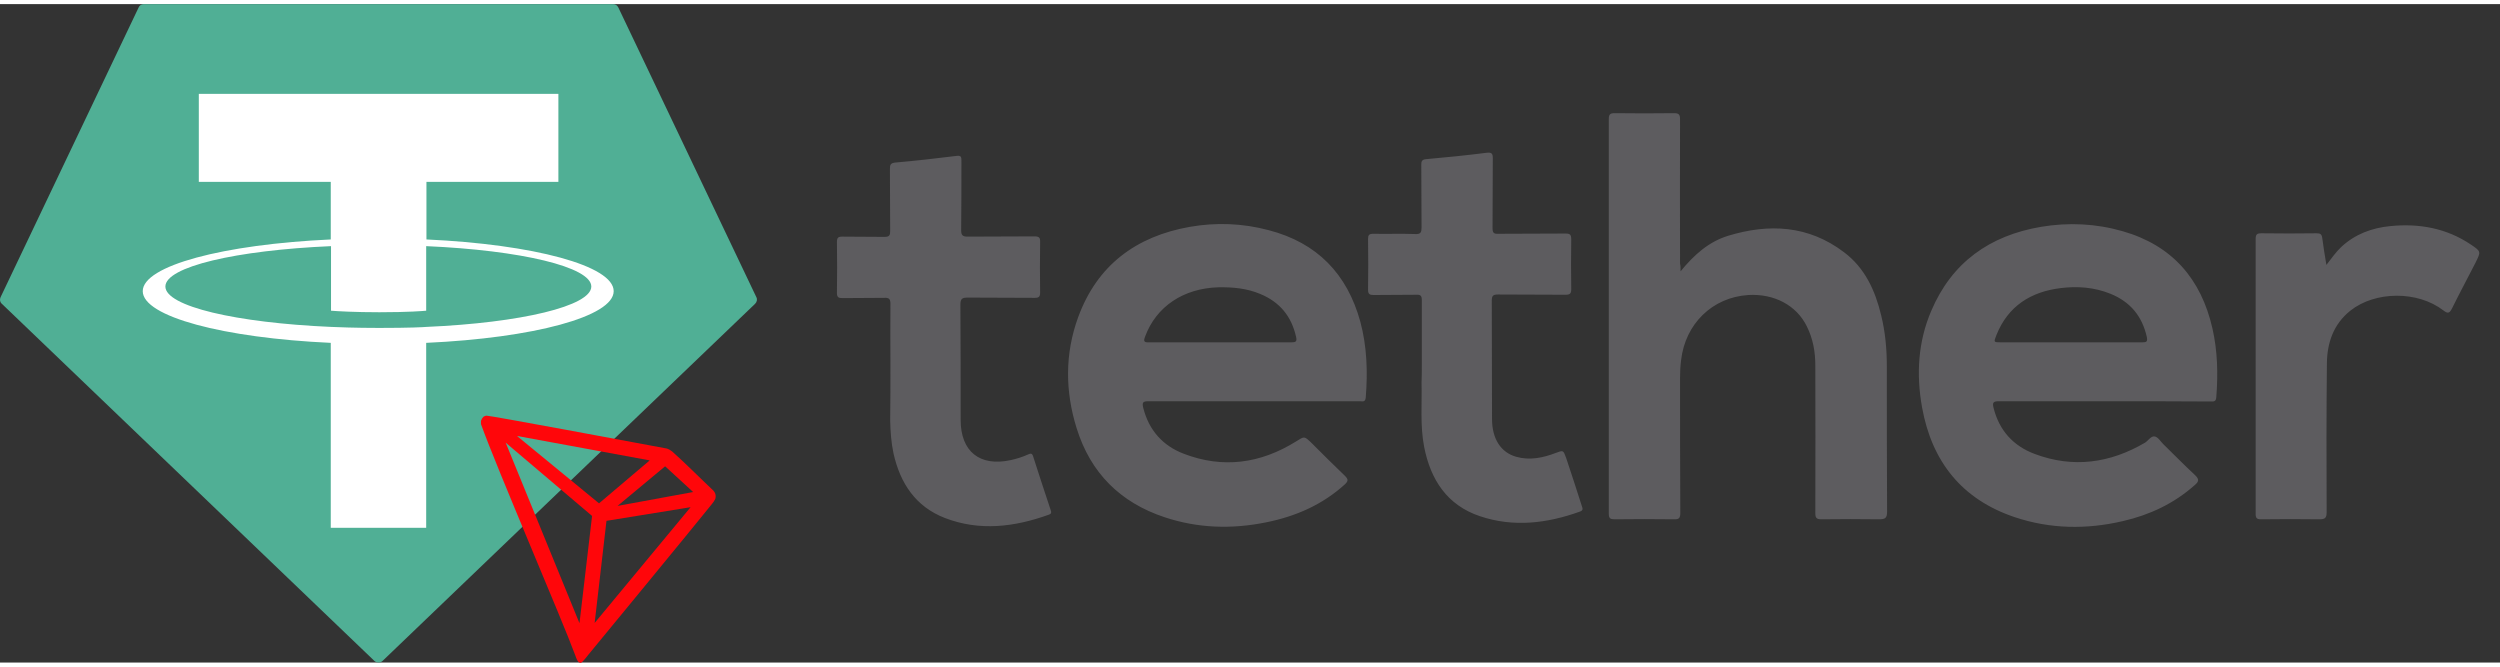 <?xml version="1.0" encoding="utf-8"?>
<!-- Generator: Adobe Illustrator 19.2.0, SVG Export Plug-In . SVG Version: 6.00 Build 0)  -->
<svg version="1.1" width="90" height="24" xmlns="http://www.w3.org/2000/svg" xmlns:xlink="http://www.w3.org/1999/xlink" x="0px" y="0px"
	 viewBox="0 0 972 256" style="enable-background:new 0 0 972 256;" xml:space="preserve">
<rect x="0" y="0" width="972" height="256" fill="#333333" stroke="none"/>
<style type="text/css">
	.st0{fill:#50AF95;}
	.st1{fill:#FFFFFF;}
	.st2{fill:#5D5C5F;}
	.st3{fill:#FF060A;}
</style>
<g>
	<path class="st0" d="M53.9,1.3L0.2,114c-0.4,0.9-0.2,1.9,0.5,2.5l144.9,138.9c0.9,0.8,2.2,0.8,3.1,0l144.9-138.9
		c0.7-0.7,0.9-1.7,0.5-2.5L240.4,1.3c-0.4-0.8-1.1-1.3-2-1.3H55.9C55,0,54.2,0.5,53.9,1.3z"/>
	<path class="st1" d="M165.8,125.5c-1,0.1-6.4,0.4-18.4,0.4c-9.5,0-16.3-0.3-18.7-0.4c-36.9-1.6-64.4-8-64.4-15.7
		s27.5-14.1,64.4-15.7v25.1c2.4,0.2,9.3,0.6,18.8,0.6c11.4,0,17.2-0.5,18.2-0.6V94.1c36.8,1.6,64.2,8.1,64.2,15.7
		S202.5,123.9,165.8,125.5L165.8,125.5z M165.8,91.5V69.1h51.3V34.9H77.3v34.2h51.3v22.4c-41.7,1.9-73.1,10.2-73.1,20.1
		s31.4,18.2,73.1,20.1v71.9h37.1v-71.9c41.6-1.9,72.9-10.2,72.9-20.1S207.4,93.4,165.8,91.5L165.8,91.5z"/>
</g>
<g>
	<path class="st2" d="M653.4,103.9c5.3-6.5,11-11.5,18.4-13.8c16-4.9,31.4-4.1,45.2,6.4c8.1,6.1,12.1,14.9,14.4,24.5
		c1.6,6.5,2.2,13.1,2.2,19.8c0,18.8,0,37.6,0.1,56.5c0,2.5-0.7,3-3.1,3c-7.5-0.1-14.9-0.1-22.4,0c-2,0-2.4-0.6-2.4-2.4
		c0.1-19.1,0-38.3,0-57.4c0-5.3-0.9-10.4-3.3-15.2c-4-8.2-12.7-12.8-22.8-12.2c-13.9,0.9-24.5,11.2-26.1,25.4
		c-0.3,2.3-0.4,4.6-0.4,6.9c0,17.5,0,34.9,0.1,52.4c0,1.9-0.4,2.6-2.5,2.5c-7.7-0.1-15.4-0.1-23.1,0c-1.6,0-2.2-0.4-2.2-2.1V44.6
		c0-1.8,0.6-2.2,2.3-2.2c7.7,0.1,15.4,0.1,23.1,0c1.9,0,2.3,0.6,2.3,2.4c-0.1,18.7,0,37.5,0,56.2
		C653.4,101.6,653.4,102.4,653.4,103.9z M487.5,154.4h-41c-2.2,0-2.5,0.5-2,2.6c2.2,8.7,7.6,14.7,15.7,17.8
		c15.3,5.9,29.9,3.8,43.6-4.7c3.4-2.1,3.2-2.3,6.2,0.6c4.3,4.3,8.5,8.5,12.9,12.7c1.3,1.3,1.4,2,0,3.3c-8.8,8-19.2,12.5-30.7,14.8
		c-13.3,2.7-26.5,2.3-39.4-2c-17.2-5.7-28.8-17.2-34.2-34.6c-4.5-14.4-4.6-29,0.6-43.2c7.4-20.2,22.5-31.4,43.4-35.1
		c10.3-1.8,20.6-1.4,30.7,1.3c18.8,4.9,30.5,17,35.6,35.6c2.6,9.7,2.9,19.6,2.1,29.5c-0.2,1.9-1.3,1.4-2.3,1.4L487.5,154.4
		L487.5,154.4z M474.4,131.5H502c1.7,0,2.4-0.2,1.9-2.2c-1.8-8-6.4-13.5-13.9-16.6c-5.2-2.2-10.7-2.7-16.3-2.6
		c-13.6,0.4-24.2,7.5-28.5,19.2c-0.7,1.8-0.4,2.3,1.6,2.2H474.4L474.4,131.5z M818.1,154.4h-41c-2.2,0-2.5,0.6-2,2.6
		c2.2,8.8,7.7,14.8,16,17.9c14.9,5.6,29.3,3.6,42.9-4.4c1.3-0.8,2.3-2.7,3.8-2.4c1.3,0.3,2.2,1.9,3.3,3c4.1,4,8.1,8.1,12.3,12
		c1.8,1.7,1.5,2.6-0.2,4c-8,7.1-17.4,11.5-27.8,13.9c-14.1,3.3-28.2,3.1-42-1.5c-20.6-6.9-32.3-21.6-36.1-42.7
		c-2.3-12.8-1.6-25.5,3.6-37.6c8-18.8,22.7-29.2,42.6-32.6c10.7-1.8,21.4-1.3,31.8,1.7c19.2,5.5,30.5,18.5,34.9,37.8
		c2,8.8,2.2,17.7,1.5,26.7c-0.1,1.9-1.1,1.7-2.3,1.7C845.6,154.4,831.8,154.4,818.1,154.4z M805.1,131.5H833c1.6,0,2-0.3,1.7-2
		c-1.8-8.2-6.5-13.8-14.2-16.9c-6.2-2.5-12.7-3-19.2-2.2c-11.7,1.4-20.6,7-25.1,18.3c-1.1,2.8-1.1,2.8,1.8,2.8H805.1z M346.2,140.3
		c0-7.9-0.1-15.9,0-23.8c0-1.9-0.6-2.4-2.4-2.3c-5.4,0.1-10.8,0-16.2,0.1c-1.6,0-2.2-0.3-2.2-2c0.1-6.6,0.1-13.2,0-19.8
		c0-1.7,0.5-2.1,2.1-2.1c5.5,0.1,11,0,16.4,0.1c1.9,0,2.2-0.6,2.2-2.3c-0.1-8,0-16-0.1-24.1c0-1.6,0.2-2.3,2.1-2.5
		c8-0.7,15.9-1.6,23.9-2.6c1.7-0.2,1.8,0.5,1.8,1.8c0,9,0,18.1-0.1,27.1c0,2,0.6,2.5,2.5,2.5c8.7-0.1,17.3,0,26-0.1
		c1.8,0,2.3,0.5,2.2,2.3c-0.1,6.5-0.1,13,0,19.5c0,1.7-0.5,2.1-2.1,2.1c-8.7-0.1-17.3,0-26-0.1c-2.2,0-2.9,0.4-2.9,2.8
		c0.1,14.9,0.1,29.8,0.1,44.8c0,12.2,7.4,18.2,19.4,15.6c2.3-0.5,4.6-1.2,6.8-2.2c1.1-0.5,1.6-0.5,2,0.8c2.2,6.9,4.5,13.9,6.8,20.8
		c0.3,0.9,0.4,1.4-0.7,1.8c-13.3,4.8-26.9,6.5-40.4,1.3c-11.4-4.4-17.4-13.5-20-25.1c-0.9-4.2-1.2-8.5-1.3-12.8
		C346.2,154.8,346.2,147.6,346.2,140.3L346.2,140.3z M552.8,140.1v-25c0-1.6-0.4-2.2-2.1-2.1c-5.6,0.1-11.1,0-16.7,0.1
		c-1.5,0-2.1-0.4-2.1-2c0.1-6.6,0.1-13.2,0-19.8c0-1.5,0.4-2,2-2c5.5,0.1,11-0.1,16.4,0.1c2.1,0.1,2.4-0.7,2.4-2.6
		c-0.1-8.1,0-16.2-0.1-24.3c0-1.2,0.1-2,1.7-2.2c7.9-0.7,15.8-1.5,23.7-2.5c1.9-0.2,2.4,0.2,2.4,2.1c-0.1,9.1,0,18.1-0.1,27.2
		c0,1.8,0.5,2.3,2.2,2.2c8.7-0.1,17.5,0,26.2-0.1c1.8,0,2.2,0.5,2.2,2.3c-0.1,6.4-0.1,12.9,0,19.3c0,1.8-0.5,2.2-2.3,2.2
		c-8.7-0.1-17.5,0-26.2-0.1c-1.9,0-2.4,0.5-2.4,2.4c0.1,15.3,0,30.6,0.1,46c0,7.7,3.4,13,9.4,14.7c5.3,1.5,10.4,0.4,15.4-1.5
		c2.9-1.1,2.9-1.1,4,1.9c2.1,6.2,4.1,12.5,6.1,18.7c0.3,0.9,0.7,1.7-0.7,2.2c-12.8,4.6-25.8,6.2-38.9,1.8
		c-12.8-4.3-19.2-14.2-21.7-27c-1.6-8.3-0.8-16.6-1-24.9C552.8,144.9,552.8,142.5,552.8,140.1L552.8,140.1z M904.5,101.4
		c2-2.6,3.7-5,5.8-7c5.4-5,11.9-7.4,19.1-8.1c11.2-1.1,21.8,0.8,31.3,7.2c4,2.7,3.9,2.7,1.8,7c-3,5.9-6.2,11.8-9.1,17.7
		c-0.9,1.8-1.5,2.4-3.4,0.9c-10-7.7-26.5-7.6-36.2,0.1c-6.5,5.2-9,12.4-9.1,20.4c-0.2,19.3-0.2,38.6-0.1,57.9c0,2.4-0.7,2.8-2.9,2.8
		c-7.5-0.1-15.1-0.1-22.6,0c-1.7,0-2.1-0.5-2.1-2.1V91.3c0-1.8,0.5-2.2,2.3-2.2c7.1,0.1,14.3,0.1,21.4,0c1.5,0,2,0.4,2.2,1.9
		C903.3,94.3,903.9,97.7,904.5,101.4z"/>
</g>
<g id="tron">
	<path class="st3" d="M277.1,188.9c-4.5-4.2-10.7-10.5-15.8-15l-0.3-0.2c-0.5-0.4-1.1-0.7-1.7-0.9l0,0
		c-12.2-2.3-69.1-12.9-70.2-12.8c-0.3,0-0.6,0.2-0.9,0.3l-0.3,0.2c-0.4,0.4-0.6,0.8-0.8,1.3l-0.1,0.2v1.1v0.2
		c6.4,17.8,31.7,76.3,36.7,90c0.3,0.9,0.9,2.7,1.9,2.8h0.2c0.6,0,3-3.2,3-3.2s43.4-52.7,47.8-58.3c0.6-0.7,1.1-1.4,1.5-2.2
		C278.5,191,278.1,189.8,277.1,188.9z M240.1,195.1l18.5-15.4l10.9,10L240.1,195.1z M232.9,194.1L201,167.9l51.6,9.5L232.9,194.1z
		 M235.8,200.9l32.7-5.3l-37.3,45L235.8,200.9z M196.6,170.5l33.6,28.5l-4.9,41.7L196.6,170.5z"/>
</g>
</svg>
